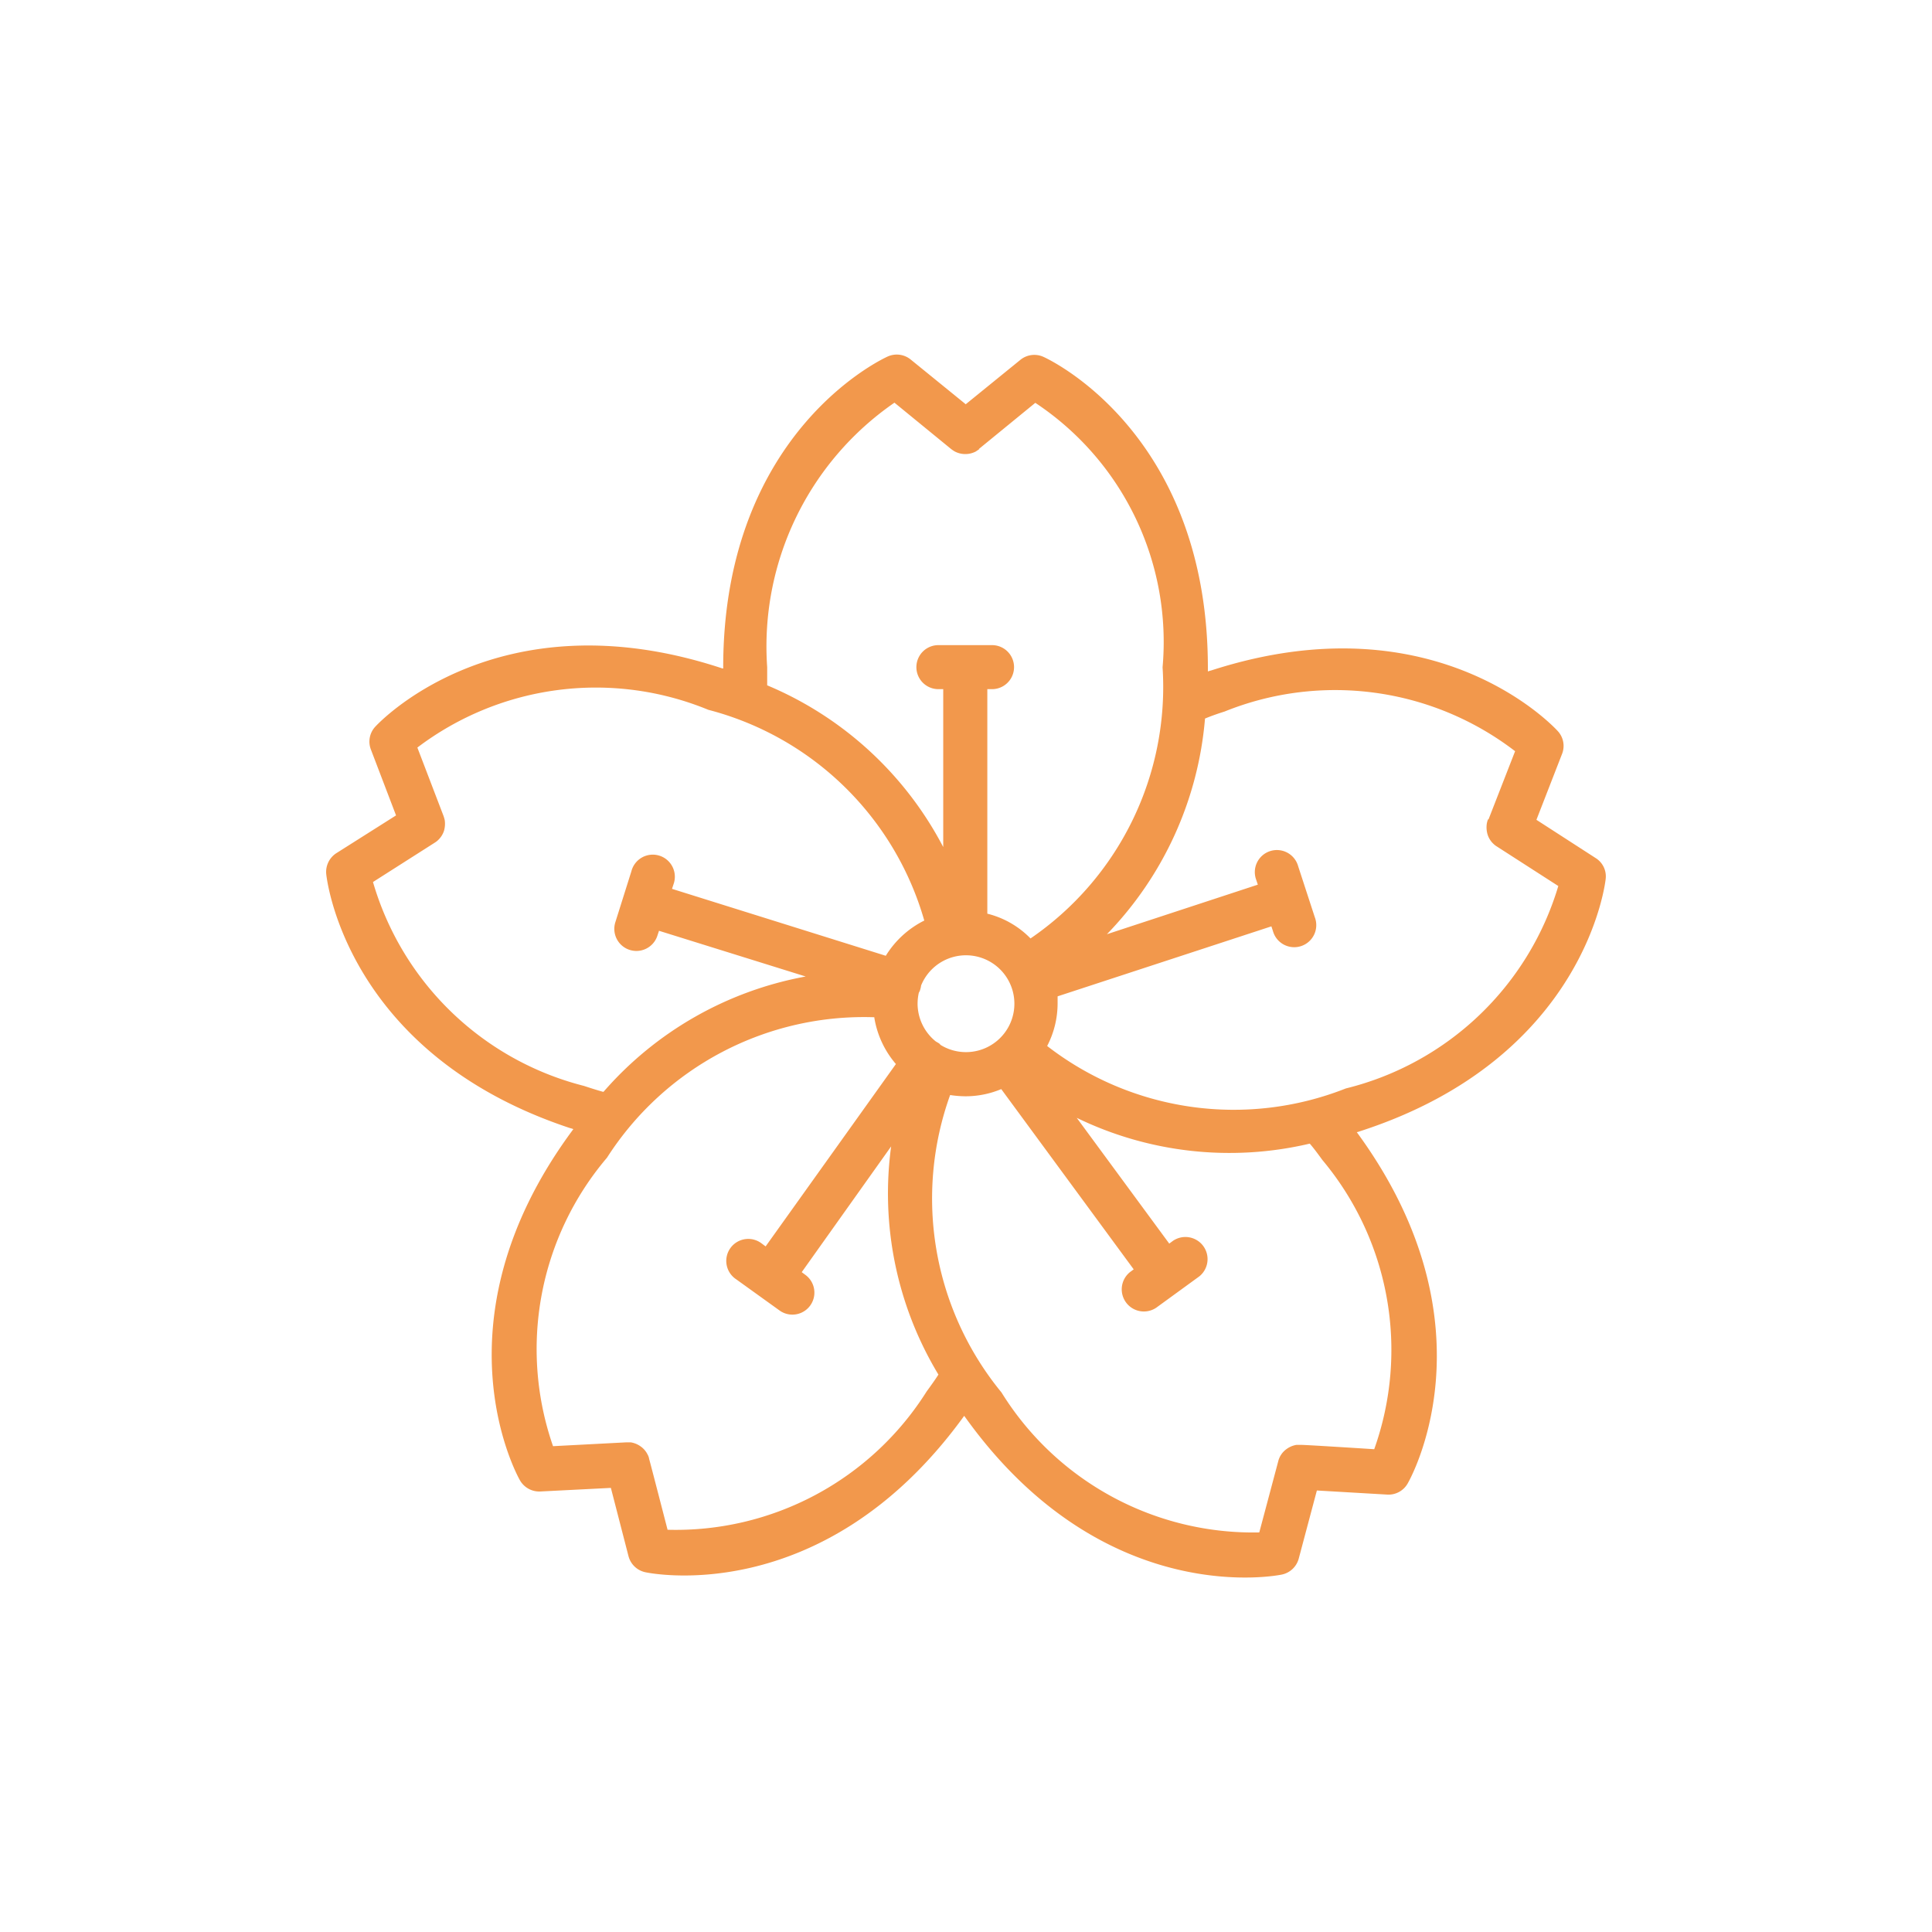 <svg xmlns="http://www.w3.org/2000/svg" width="111" height="111" viewBox="0 0 111 111"><g transform="translate(-242 -365)"><rect width="111" height="111" transform="translate(242 365)" fill="none"/><g transform="translate(63.41 380.286)"><path d="M136.319,34.2l-3.143-2.554a1.268,1.268,0,0,0-1.322-.177S122.4,35.621,122.4,49.349v.043h-.043c-13.038-4.317-19.949,3.349-19.949,3.349a1.257,1.257,0,0,0-.249,1.308l1.445,3.786L100.182,60a1.279,1.279,0,0,0-.589,1.2S100.561,71.483,113.6,75.8a1.378,1.378,0,0,1,.191.058l-.119.163c-8.118,11.069-2.952,20.01-2.952,20.01a1.279,1.279,0,0,0,1.174.647l4.053-.206,1.012,3.92a1.272,1.272,0,0,0,.968.925s10.087,2.247,18.2-8.822l.119-.163.119.163c8.031,11.127,18.132,8.956,18.132,8.956a1.275,1.275,0,0,0,.968-.91l1.044-3.92,4.039.235a1.264,1.264,0,0,0,1.174-.632s5.242-8.9-2.8-20.025l-.119-.163a1.38,1.38,0,0,0,.191-.058c13.067-4.227,14.107-14.49,14.107-14.49a1.239,1.239,0,0,0-.571-1.2l-3.407-2.2,1.467-3.772A1.254,1.254,0,0,0,170.358,53s-6.864-7.72-19.92-3.493a1.378,1.378,0,0,0-.191.058V49.37c0-13.728-9.454-17.883-9.454-17.883a1.268,1.268,0,0,0-1.322.177l-3.143,2.554Zm2.056,39.36a5.3,5.3,0,0,1-2.056.412,5.943,5.943,0,0,1-.881-.072,17.564,17.564,0,0,0,2.951,17.088A17.016,17.016,0,0,0,153.2,99.03l1.084-4.068a1.225,1.225,0,0,1,.484-.723A1.319,1.319,0,0,1,155.34,94h.264c.321,0,4.2.249,4.2.249a17,17,0,0,0-2.98-16.618c-.235-.322-.47-.647-.723-.939a20.1,20.1,0,0,1-13.388-1.481l5.314,7.225.22-.163a1.272,1.272,0,0,1,1.514,2.041l-2.482,1.806a1.272,1.272,0,0,1-1.514-2.041l.22-.163-7.648-10.408h0Zm-7.312-4.129A17.525,17.525,0,0,0,115.724,77.5a16.979,16.979,0,0,0-3.1,16.575l4.2-.22h.264a1.319,1.319,0,0,1,.571.235,1.236,1.236,0,0,1,.4.47.723.723,0,0,1,.087.249c.087.307,1.058,4.068,1.058,4.068A17.037,17.037,0,0,0,134.09,90.93c.235-.322.47-.647.676-.968a20.126,20.126,0,0,1-2.717-13.11l-5.137,7.225.22.163a1.264,1.264,0,0,1-1.47,2.056l-2.511-1.806a1.264,1.264,0,1,1,1.467-2.056l.22.163,7.485-10.477a5.419,5.419,0,0,1-1.246-2.7ZM166.37,58.066c.119-.307,1.528-3.92,1.528-3.92a16.98,16.98,0,0,0-16.7-2.276c-.383.119-.748.249-1.116.4a20.206,20.206,0,0,1-5.636,12.391l8.67-2.847-.087-.264a1.268,1.268,0,1,1,2.406-.791l.954,2.923a1.268,1.268,0,1,1-2.406.791l-.087-.264-12.283,4.021v.4a5.31,5.31,0,0,1-.6,2.453,17.514,17.514,0,0,0,17.16,2.439A16.979,16.979,0,0,0,170.38,61.892l-3.537-2.276a1.109,1.109,0,0,1-.206-.163,1.228,1.228,0,0,1-.322-.527,1.445,1.445,0,0,1-.043-.618,1.24,1.24,0,0,1,.072-.249h0Zm-32.416,5.813a17.482,17.482,0,0,0-12.406-12.11,16.979,16.979,0,0,0-16.719,2.168l1.5,3.92a2.256,2.256,0,0,1,.072.249,1.445,1.445,0,0,1-.043.618,1.272,1.272,0,0,1-.322.513,1.106,1.106,0,0,1-.206.163l-3.551,2.262A16.979,16.979,0,0,0,114.4,73.376c.361.119.723.235,1.084.336h.043A20.231,20.231,0,0,1,127.14,67.09l-8.428-2.626-.087.264a1.268,1.268,0,1,1-2.424-.748l.925-2.937a1.268,1.268,0,1,1,2.42.748l-.087.264L131.742,65.9a5.452,5.452,0,0,1,2.186-2.012Zm.9,7.121a2.782,2.782,0,1,0-1.084-3.392,1.027,1.027,0,0,1-.043.206.621.621,0,0,1-.087.206,2.968,2.968,0,0,0-.072.632,2.8,2.8,0,0,0,1.044,2.168l.148.087a.4.4,0,0,1,.119.1Zm2.276-34.219s-.148.1-.22.148a1.308,1.308,0,0,1-1.2,0,1.906,1.906,0,0,1-.22-.148l-3.251-2.659a17.008,17.008,0,0,0-7.312,15.195c0,.361,0,.723,0,1.044a20.231,20.231,0,0,1,10.115,9.292V50.581h-.278a1.264,1.264,0,0,1,0-2.529h3.082a1.264,1.264,0,1,1,0,2.529h-.271v12.9a5.213,5.213,0,0,1,2.482,1.423,17.507,17.507,0,0,0,7.587-15.578,16.481,16.481,0,0,0-7.312-15.195l-3.251,2.659Z" transform="translate(97.74 -26.273)" fill="#f2984c" fill-rule="evenodd"/></g></g></svg>